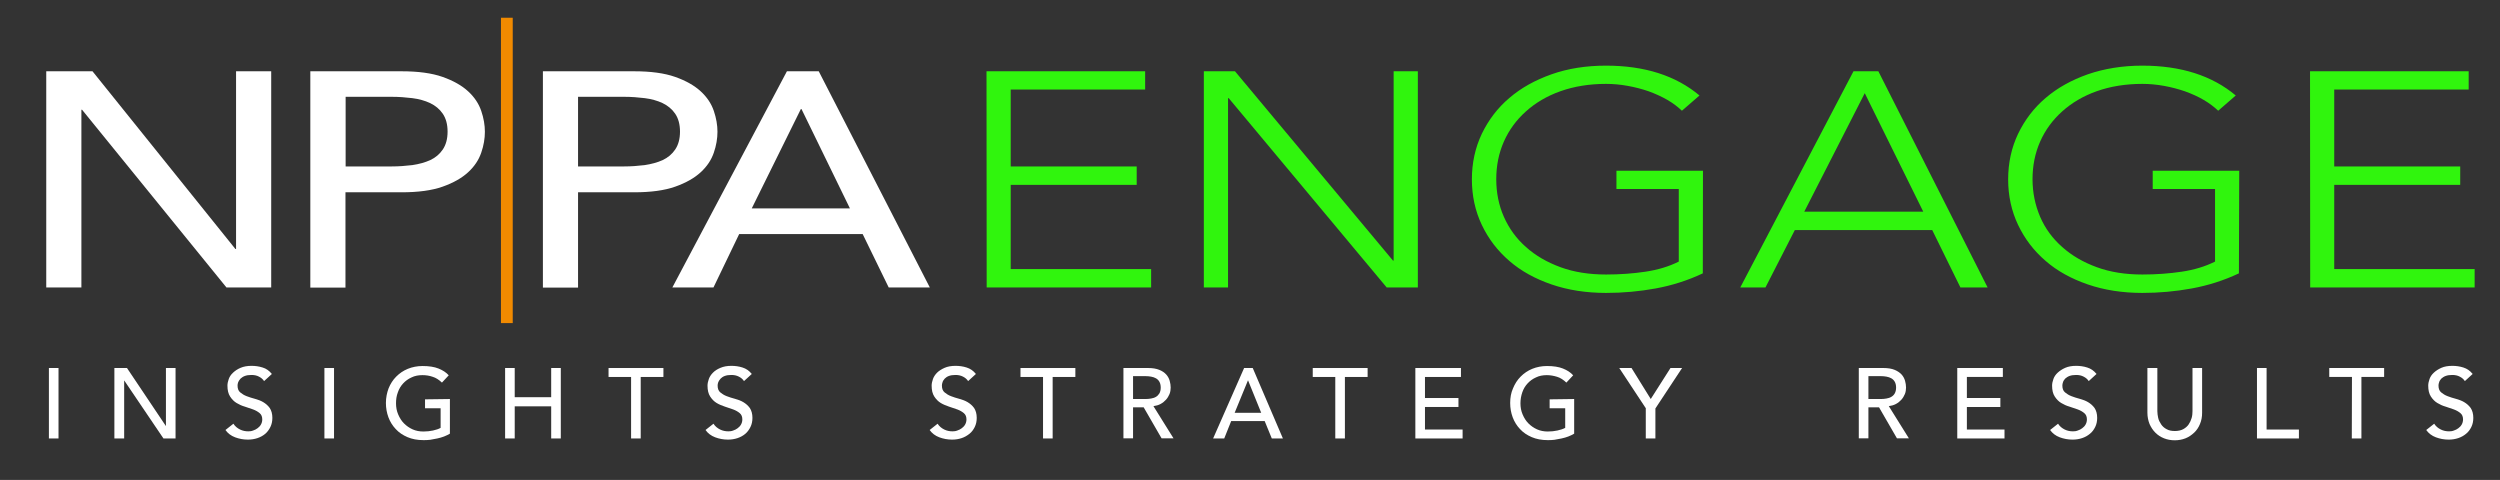 <?xml version="1.0" encoding="utf-8"?>
<!-- Generator: Adobe Illustrator 26.5.3, SVG Export Plug-In . SVG Version: 6.00 Build 0)  -->
<svg version="1.1" id="Layer_1" xmlns="http://www.w3.org/2000/svg" xmlns:xlink="http://www.w3.org/1999/xlink" x="0px" y="0px"
	 viewBox="0 0 1508.1 289.5" style="enable-background:new 0 0 1508.1 289.5;" xml:space="preserve">
<rect x="0" y="0" width="1508.1" height="289.5" fill="#333333" stroke="none"/>
<style type="text/css">
	.st0{fill:#FFFFFF;}
	.st1{fill:#F18A00;}
	.st2{fill:#30F50D;}
</style>
<g>
	<path class="st0" d="M27.9,43h27.9l86.2,107.2h0.4V43h21.2v130.4h-27L49.5,66.2h-0.4v107.2H27.9V43z"/>
	<path class="st0" d="M187.2,43h55c10,0,18.3,1.1,24.8,3.4c6.5,2.3,11.6,5.2,15.4,8.7c3.8,3.5,6.4,7.4,7.9,11.8
		c1.5,4.4,2.2,8.6,2.2,12.6s-0.7,8.3-2.2,12.6c-1.5,4.4-4.1,8.3-7.9,11.8s-8.9,6.4-15.4,8.7c-6.5,2.3-14.7,3.4-24.8,3.4h-33.8v57.5
		h-21.2L187.2,43L187.2,43z M208.5,100.4h27.9c4.1,0,8.2-0.3,12.3-0.8c4.1-0.6,7.7-1.6,10.8-3c3.2-1.5,5.7-3.6,7.6-6.4
		c1.9-2.8,2.9-6.4,2.9-10.8s-1-8-2.9-10.8c-1.9-2.8-4.5-4.9-7.6-6.4c-3.2-1.5-6.8-2.5-10.8-3c-4.1-0.5-8.1-0.8-12.3-0.8h-27.9
		L208.5,100.4L208.5,100.4z"/>
	<path class="st1" d="M309.3,10.7v184.2h-7.1V10.7H309.3z"/>
	<path class="st0" d="M327.5,43h55c10,0,18.3,1.1,24.8,3.4c6.5,2.3,11.6,5.2,15.4,8.7c3.8,3.5,6.4,7.4,7.9,11.8
		c1.5,4.4,2.2,8.6,2.2,12.6s-0.7,8.3-2.2,12.6c-1.5,4.4-4.1,8.3-7.9,11.8s-8.9,6.4-15.4,8.7c-6.5,2.3-14.7,3.4-24.8,3.4h-33.8v57.5
		h-21.2V43z M348.7,100.4h27.9c4.1,0,8.2-0.3,12.3-0.8c4-0.6,7.7-1.6,10.8-3c3.2-1.5,5.7-3.6,7.6-6.4c1.9-2.8,2.9-6.4,2.9-10.8
		s-1-8-2.9-10.8c-1.9-2.8-4.5-4.9-7.6-6.4c-3.2-1.5-6.8-2.5-10.8-3c-4.1-0.5-8.1-0.8-12.3-0.8h-27.9V100.4L348.7,100.4z"/>
	<path class="st0" d="M474.7,43h19.2l67,130.4h-24.8l-15.7-32.2h-74.5l-15.5,32.2h-24.8L474.7,43z M512.7,125.7l-29.2-59.9h-0.4
		l-29.6,59.9H512.7z"/>
	<path class="st2" d="M595.1,43h95.7v11h-81.1v46.4h76v11.1h-76v50.8h84.7v11.1h-99.2L595.1,43L595.1,43z"/>
	<path class="st2" d="M726.2,43h18.8l95.3,114.2h0.4V43h14.6v130.4h-18.8L741.2,59.2h-0.4v114.2h-14.6V43z"/>
	<path class="st2" d="M1027.2,164.9c-9.1,4.3-18.6,7.3-28.4,9.1s-19.8,2.7-30,2.7c-11.9,0-22.9-1.7-32.8-5.1s-18.5-8.1-25.5-14.2
		c-7.1-6.1-12.6-13.3-16.6-21.7c-4-8.4-6-17.6-6-27.5s2-19.1,6-27.5c4-8.3,9.5-15.6,16.6-21.6c7.1-6.1,15.6-10.8,25.5-14.3
		s20.9-5.2,32.8-5.2c23.3,0,42.1,6,56.4,18l-10.6,9.2c-2.4-2.3-5.3-4.5-8.7-6.5c-3.5-2-7.2-3.7-11.3-5.2c-4-1.4-8.3-2.5-12.7-3.3
		c-4.4-0.8-8.8-1.2-13-1.2c-10.2,0-19.3,1.5-27.5,4.4s-15.1,7-20.9,12.2c-5.8,5.2-10.2,11.2-13.3,18.2s-4.6,14.6-4.6,22.7
		s1.5,15.7,4.6,22.7s7.5,13.1,13.3,18.2c5.8,5.2,12.7,9.2,20.9,12.2s17.3,4.4,27.5,4.4c8.4,0,16.3-0.6,23.7-1.7s14.1-3.1,20.1-6.1
		v-43.8h-37.6V103h52.2L1027.2,164.9L1027.2,164.9z"/>
	<path class="st2" d="M1118.1,43h15l65.9,130.4h-16.4l-17-34.6h-82.9l-17.7,34.6h-15.2C1049.8,173.4,1118.1,43,1118.1,43z
		 M1124.9,56.2l-36.5,71.5h71.8L1124.9,56.2z"/>
	<path class="st2" d="M1350.6,164.9c-9.1,4.3-18.6,7.3-28.4,9.1s-19.8,2.7-29.9,2.7c-11.9,0-22.9-1.7-32.8-5.1s-18.5-8.1-25.5-14.2
		c-7.1-6.1-12.6-13.3-16.6-21.7c-4-8.4-6-17.6-6-27.5s2-19.1,6-27.5c4-8.3,9.5-15.6,16.6-21.6c7.1-6.1,15.6-10.8,25.5-14.3
		c9.9-3.4,20.9-5.2,32.8-5.2c23.3,0,42.1,6,56.4,18l-10.6,9.2c-2.4-2.3-5.3-4.5-8.7-6.5s-7.2-3.7-11.3-5.2
		c-4.1-1.4-8.3-2.5-12.7-3.3c-4.4-0.8-8.8-1.2-13-1.2c-10.2,0-19.3,1.5-27.5,4.4s-15.1,7-20.9,12.2c-5.8,5.2-10.2,11.2-13.3,18.2
		s-4.6,14.6-4.6,22.7s1.6,15.7,4.6,22.7s7.5,13.1,13.3,18.2c5.8,5.2,12.7,9.2,20.9,12.2s17.3,4.4,27.5,4.4c8.4,0,16.3-0.6,23.7-1.7
		s14.1-3.1,20.1-6.1v-43.8h-37.6V103h52.2L1350.6,164.9L1350.6,164.9z"/>
	<path class="st2" d="M1393.5,43h95.7v11h-81.1v46.4h76v11.1h-76v50.8h84.7v11.1h-99.2L1393.5,43L1393.5,43z"/>
</g>
<g>
	<path class="st0" d="M29.5,222h5.8v42.5h-5.8C29.5,264.5,29.5,222,29.5,222z"/>
	<path class="st0" d="M69,222h7.6l23.4,34.9h0.1V222h5.8v42.5h-7.3l-23.6-34.9h-0.1v34.9H69V222z"/>
	<path class="st0" d="M140.8,255.6c1,1.6,2.4,2.7,4,3.5s3.3,1.1,5,1.1c1,0,1.9-0.1,2.9-0.5c1-0.3,1.9-0.8,2.7-1.4
		c0.8-0.6,1.5-1.3,2-2.2c0.5-0.9,0.8-1.9,0.8-3.1c0-1.6-0.5-2.9-1.6-3.8s-2.3-1.6-3.9-2.2s-3.2-1.1-5-1.7c-1.8-0.5-3.5-1.3-5-2.2
		s-2.8-2.2-3.9-3.9s-1.6-3.8-1.6-6.6c0-1.2,0.3-2.6,0.8-4c0.5-1.4,1.4-2.7,2.6-3.8s2.6-2.1,4.5-2.9s4-1.2,6.6-1.2
		c2.3,0,4.5,0.3,6.7,1c2.1,0.6,4,1.9,5.6,3.9l-4.7,4.3c-0.7-1.1-1.7-2-3.1-2.7c-1.3-0.7-2.8-1-4.5-1s-2.9,0.2-4,0.6
		c-1.1,0.4-1.9,1-2.6,1.6c-0.6,0.7-1.1,1.4-1.4,2.1c-0.3,0.8-0.4,1.5-0.4,2.1c0,1.8,0.5,3.2,1.6,4.1s2.3,1.7,3.9,2.3
		c1.5,0.6,3.2,1.1,5,1.6c1.8,0.5,3.5,1.1,5,2s2.8,2,3.9,3.5c1,1.5,1.6,3.5,1.6,6c0,2-0.4,3.9-1.2,5.5s-1.8,3-3.1,4.1s-2.9,2-4.7,2.6
		c-1.8,0.6-3.7,0.9-5.8,0.9c-2.7,0-5.3-0.5-7.7-1.4s-4.4-2.4-5.8-4.4L140.8,255.6L140.8,255.6z"/>
	<path class="st0" d="M195.7,222h5.8v42.5h-5.8V222z"/>
	<path class="st0" d="M271.4,240.7v20.9c-1,0.6-2.2,1.2-3.5,1.7c-1.3,0.5-2.7,0.9-4.1,1.2c-1.4,0.3-2.9,0.6-4.3,0.8
		c-1.5,0.2-2.8,0.2-4.1,0.2c-3.6,0-6.8-0.6-9.6-1.8c-2.8-1.2-5.2-2.8-7.1-4.9c-1.9-2-3.4-4.4-4.4-7.1s-1.5-5.6-1.5-8.6
		c0-3.2,0.6-6.1,1.6-8.8c1.1-2.7,2.6-5.1,4.6-7.1s4.3-3.6,7-4.7s5.7-1.7,8.9-1.7c3.9,0,7.1,0.5,9.6,1.5c2.5,1,4.6,2.3,6.2,4.1
		l-4.1,4.4c-1.8-1.7-3.6-2.9-5.6-3.5c-2-0.7-4-1-6.2-1c-2.4,0-4.6,0.4-6.6,1.4c-2,0.9-3.6,2.1-5,3.6s-2.5,3.3-3.2,5.4
		c-0.8,2.1-1.1,4.2-1.1,6.6s0.4,4.6,1.3,6.7s2,3.9,3.5,5.4s3.2,2.7,5.2,3.6c2,0.9,4.2,1.3,6.5,1.3c2,0,4-0.2,5.8-0.6
		s3.4-0.9,4.6-1.6v-11.8h-9.4v-5.4L271.4,240.7L271.4,240.7z"/>
	<path class="st0" d="M304.7,222h5.8v17.6h22V222h5.8v42.5h-5.8v-19.4h-22v19.4h-5.8V222z"/>
	<path class="st0" d="M380.8,227.4h-13.7V222h33.1v5.4h-13.7v37.1h-5.8V227.4z"/>
	<path class="st0" d="M430.4,255.6c1,1.6,2.4,2.7,4,3.5s3.3,1.1,5,1.1c1,0,1.9-0.1,2.9-0.5c1-0.3,1.9-0.8,2.7-1.4s1.5-1.3,2-2.2
		c0.5-0.9,0.8-1.9,0.8-3.1c0-1.6-0.5-2.9-1.6-3.8s-2.3-1.6-3.9-2.2s-3.2-1.1-5-1.7s-3.5-1.3-5-2.2s-2.8-2.2-3.9-3.9
		s-1.6-3.8-1.6-6.6c0-1.2,0.3-2.6,0.8-4c0.5-1.4,1.4-2.7,2.5-3.8c1.2-1.2,2.6-2.1,4.5-2.9s4-1.2,6.6-1.2c2.3,0,4.5,0.3,6.7,1
		s4,1.9,5.6,3.9l-4.7,4.3c-0.7-1.1-1.7-2-3.1-2.7s-2.8-1-4.5-1s-2.9,0.2-4,0.6s-1.9,1-2.5,1.6c-0.6,0.7-1.1,1.4-1.4,2.1
		c-0.3,0.8-0.4,1.5-0.4,2.1c0,1.8,0.5,3.2,1.6,4.1s2.3,1.7,3.9,2.3c1.5,0.6,3.2,1.1,5,1.6s3.5,1.1,5,2s2.8,2,3.9,3.5
		c1,1.5,1.6,3.5,1.6,6c0,2-0.4,3.9-1.2,5.5s-1.8,3-3.1,4.1s-2.9,2-4.7,2.6c-1.8,0.6-3.7,0.9-5.8,0.9c-2.7,0-5.3-0.5-7.7-1.4
		s-4.4-2.4-5.8-4.4L430.4,255.6L430.4,255.6z"/>
	<path class="st0" d="M565.6,255.6c1,1.6,2.4,2.7,4,3.5s3.3,1.1,5,1.1c1,0,1.9-0.1,2.9-0.5c1-0.3,1.9-0.8,2.7-1.4s1.5-1.3,2-2.2
		s0.8-1.9,0.8-3.1c0-1.6-0.5-2.9-1.6-3.8s-2.3-1.6-3.9-2.2s-3.2-1.1-5-1.7s-3.5-1.3-5-2.2s-2.8-2.2-3.9-3.9s-1.6-3.8-1.6-6.6
		c0-1.2,0.3-2.6,0.8-4c0.5-1.4,1.4-2.7,2.5-3.8s2.7-2.1,4.5-2.9c1.8-0.8,4-1.2,6.6-1.2c2.3,0,4.5,0.3,6.7,1s4,1.9,5.6,3.9l-4.7,4.3
		c-0.7-1.1-1.7-2-3.1-2.7s-2.8-1-4.5-1s-2.9,0.2-4,0.6s-1.9,1-2.5,1.6c-0.6,0.7-1.1,1.4-1.3,2.1c-0.3,0.8-0.4,1.5-0.4,2.1
		c0,1.8,0.5,3.2,1.6,4.1s2.3,1.7,3.9,2.3c1.5,0.6,3.2,1.1,5,1.6s3.5,1.1,5,2s2.8,2,3.9,3.5c1,1.5,1.6,3.5,1.6,6c0,2-0.4,3.9-1.2,5.5
		c-0.8,1.6-1.8,3-3.2,4.1s-2.9,2-4.7,2.6c-1.8,0.6-3.7,0.9-5.8,0.9c-2.7,0-5.3-0.5-7.7-1.4s-4.4-2.4-5.8-4.4L565.6,255.6
		L565.6,255.6z"/>
	<path class="st0" d="M629.3,227.4h-13.7V222h33.1v5.4h-13.7v37.1h-5.8V227.4z"/>
	<path class="st0" d="M677.7,222h14.9c2.7,0,5,0.4,6.7,1.1c1.8,0.7,3.2,1.7,4.2,2.8s1.7,2.4,2.1,3.8s0.6,2.8,0.6,4.1
		s-0.2,2.7-0.7,3.9s-1.2,2.4-2.1,3.4s-2,1.9-3.3,2.6s-2.8,1.1-4.3,1.3l12.1,19.4h-7.2l-10.8-18.7h-6.4v18.7h-5.8V222z M683.5,240.7
		h7.6c1.1,0,2.2-0.1,3.3-0.3c1.1-0.2,2.1-0.5,2.9-1c0.9-0.5,1.5-1.2,2.1-2.1c0.5-0.9,0.8-2.1,0.8-3.5s-0.3-2.6-0.8-3.5
		s-1.2-1.6-2.1-2.1c-0.9-0.5-1.8-0.8-2.9-1c-1.1-0.2-2.2-0.3-3.3-0.3h-7.6V240.7L683.5,240.7z"/>
	<path class="st0" d="M750.5,222h5.2l18.2,42.5h-6.7l-4.3-10.5h-20.2l-4.2,10.5h-6.7L750.5,222z M760.8,249l-7.9-19.5h-0.1l-8,19.5
		H760.8L760.8,249z"/>
	<path class="st0" d="M805.6,227.4h-13.7V222H825v5.4h-13.7v37.1h-5.8V227.4z"/>
	<path class="st0" d="M853.9,222h27.4v5.4h-21.7v12.7h20.2v5.4h-20.2v13.6h22.7v5.4h-28.5V222z"/>
	<path class="st0" d="M949.6,240.7v20.9c-1,0.6-2.2,1.2-3.5,1.7c-1.3,0.5-2.7,0.9-4.1,1.2s-2.9,0.6-4.3,0.8s-2.8,0.2-4.1,0.2
		c-3.6,0-6.8-0.6-9.6-1.8c-2.8-1.2-5.2-2.8-7.1-4.9c-1.9-2-3.4-4.4-4.4-7.1s-1.5-5.6-1.5-8.6c0-3.2,0.5-6.1,1.7-8.8
		c1.1-2.7,2.6-5.1,4.6-7.1s4.3-3.6,7-4.7s5.7-1.7,8.9-1.7c3.9,0,7.1,0.5,9.6,1.5s4.6,2.3,6.2,4.1l-4.1,4.4c-1.8-1.7-3.6-2.9-5.6-3.5
		s-4-1-6.2-1c-2.4,0-4.6,0.4-6.6,1.4c-2,0.9-3.6,2.1-5,3.6c-1.4,1.5-2.5,3.3-3.2,5.4s-1.1,4.2-1.1,6.6s0.4,4.6,1.3,6.7
		s2,3.9,3.5,5.4s3.2,2.7,5.2,3.6c2,0.9,4.2,1.3,6.5,1.3c2,0,4-0.2,5.8-0.6s3.4-0.9,4.7-1.6v-11.8h-9.4v-5.4L949.6,240.7L949.6,240.7
		z"/>
	<path class="st0" d="M992.9,246.4L976.8,222h7.4l11.6,18.7l11.9-18.7h7l-16.1,24.4v18.1h-5.8V246.4z"/>
	<path class="st0" d="M1121.3,222h14.9c2.7,0,5,0.4,6.7,1.1s3.2,1.7,4.2,2.8c1,1.1,1.7,2.4,2.1,3.8s0.6,2.8,0.6,4.1
		s-0.2,2.7-0.7,3.9s-1.2,2.4-2.1,3.4c-0.9,1-2,1.9-3.3,2.6s-2.8,1.1-4.3,1.3l12.1,19.4h-7.2l-10.8-18.7h-6.4v18.7h-5.8V222z
		 M1127.1,240.7h7.6c1.1,0,2.2-0.1,3.3-0.3c1.1-0.2,2.1-0.5,2.9-1c0.9-0.5,1.6-1.2,2.1-2.1c0.5-0.9,0.8-2.1,0.8-3.5
		s-0.3-2.6-0.8-3.5s-1.2-1.6-2.1-2.1c-0.9-0.5-1.8-0.8-2.9-1c-1.1-0.2-2.2-0.3-3.3-0.3h-7.6V240.7L1127.1,240.7z"/>
	<path class="st0" d="M1180.8,222h27.4v5.4h-21.7v12.7h20.2v5.4h-20.2v13.6h22.7v5.4h-28.5V222z"/>
	<path class="st0" d="M1241.5,255.6c1,1.6,2.4,2.7,4,3.5s3.3,1.1,5,1.1c1,0,1.9-0.1,2.9-0.5c1-0.3,1.9-0.8,2.7-1.4s1.5-1.3,2-2.2
		s0.8-1.9,0.8-3.1c0-1.6-0.5-2.9-1.6-3.8s-2.3-1.6-3.9-2.2s-3.2-1.1-5-1.7c-1.8-0.5-3.5-1.3-5-2.2s-2.8-2.2-3.9-3.9
		s-1.6-3.8-1.6-6.6c0-1.2,0.3-2.6,0.8-4c0.5-1.4,1.4-2.7,2.6-3.8s2.7-2.1,4.5-2.9s4-1.2,6.6-1.2c2.3,0,4.5,0.3,6.7,1s4,1.9,5.6,3.9
		l-4.7,4.3c-0.7-1.1-1.7-2-3.1-2.7c-1.3-0.7-2.8-1-4.5-1s-2.9,0.2-4,0.6c-1.1,0.4-1.9,1-2.6,1.6c-0.6,0.7-1.1,1.4-1.3,2.1
		c-0.3,0.8-0.4,1.5-0.4,2.1c0,1.8,0.5,3.2,1.6,4.1s2.3,1.7,3.9,2.3c1.5,0.6,3.2,1.1,5,1.6c1.8,0.5,3.5,1.1,5,2s2.8,2,3.9,3.5
		c1,1.5,1.6,3.5,1.6,6c0,2-0.4,3.9-1.2,5.5s-1.8,3-3.2,4.1c-1.3,1.1-2.9,2-4.7,2.6c-1.8,0.6-3.7,0.9-5.8,0.9c-2.7,0-5.3-0.5-7.7-1.4
		s-4.4-2.4-5.8-4.4L1241.5,255.6L1241.5,255.6z"/>
	<path class="st0" d="M1301.4,222v26c0,1.3,0.2,2.7,0.5,4.1s1,2.7,1.8,3.9c0.8,1.2,1.9,2.2,3.3,2.9c1.4,0.8,3,1.1,5,1.1
		s3.7-0.4,5-1.1s2.5-1.7,3.3-2.9c0.8-1.2,1.4-2.5,1.8-3.9c0.4-1.4,0.5-2.8,0.5-4.1v-26h5.8V249c0,2.5-0.4,4.7-1.3,6.8
		c-0.8,2-2,3.8-3.5,5.2s-3.2,2.6-5.2,3.4s-4.2,1.2-6.5,1.2s-4.5-0.4-6.5-1.2s-3.7-1.9-5.2-3.4s-2.6-3.2-3.5-5.2
		c-0.8-2-1.3-4.3-1.3-6.8V222L1301.4,222L1301.4,222z"/>
	<path class="st0" d="M1361.5,222h5.8v37.1h19.5v5.4h-25.3V222z"/>
	<path class="st0" d="M1418.8,227.4h-13.7V222h33.1v5.4h-13.7v37.1h-5.8L1418.8,227.4L1418.8,227.4z"/>
	<path class="st0" d="M1468.4,255.6c1,1.6,2.4,2.7,4,3.5s3.3,1.1,5,1.1c1,0,1.9-0.1,2.9-0.5c1-0.3,1.9-0.8,2.7-1.4s1.5-1.3,2-2.2
		s0.8-1.9,0.8-3.1c0-1.6-0.5-2.9-1.6-3.8s-2.3-1.6-3.9-2.2s-3.2-1.1-5-1.7c-1.8-0.5-3.5-1.3-5-2.2s-2.8-2.2-3.9-3.9
		s-1.6-3.8-1.6-6.6c0-1.2,0.3-2.6,0.8-4c0.5-1.4,1.4-2.7,2.6-3.8s2.7-2.1,4.5-2.9s4-1.2,6.6-1.2c2.3,0,4.5,0.3,6.7,1s4,1.9,5.6,3.9
		l-4.7,4.3c-0.7-1.1-1.7-2-3.1-2.7c-1.3-0.7-2.8-1-4.5-1s-2.9,0.2-4,0.6c-1.1,0.4-1.9,1-2.6,1.6c-0.6,0.7-1.1,1.4-1.3,2.1
		c-0.3,0.8-0.4,1.5-0.4,2.1c0,1.8,0.5,3.2,1.6,4.1s2.3,1.7,3.9,2.3c1.5,0.6,3.2,1.1,5,1.6c1.8,0.5,3.5,1.1,5,2s2.8,2,3.9,3.5
		c1,1.5,1.6,3.5,1.6,6c0,2-0.4,3.9-1.2,5.5s-1.8,3-3.2,4.1c-1.3,1.1-2.9,2-4.7,2.6c-1.8,0.6-3.7,0.9-5.8,0.9c-2.7,0-5.3-0.5-7.7-1.4
		s-4.4-2.4-5.8-4.4L1468.4,255.6L1468.4,255.6z"/>
</g>
</svg>
